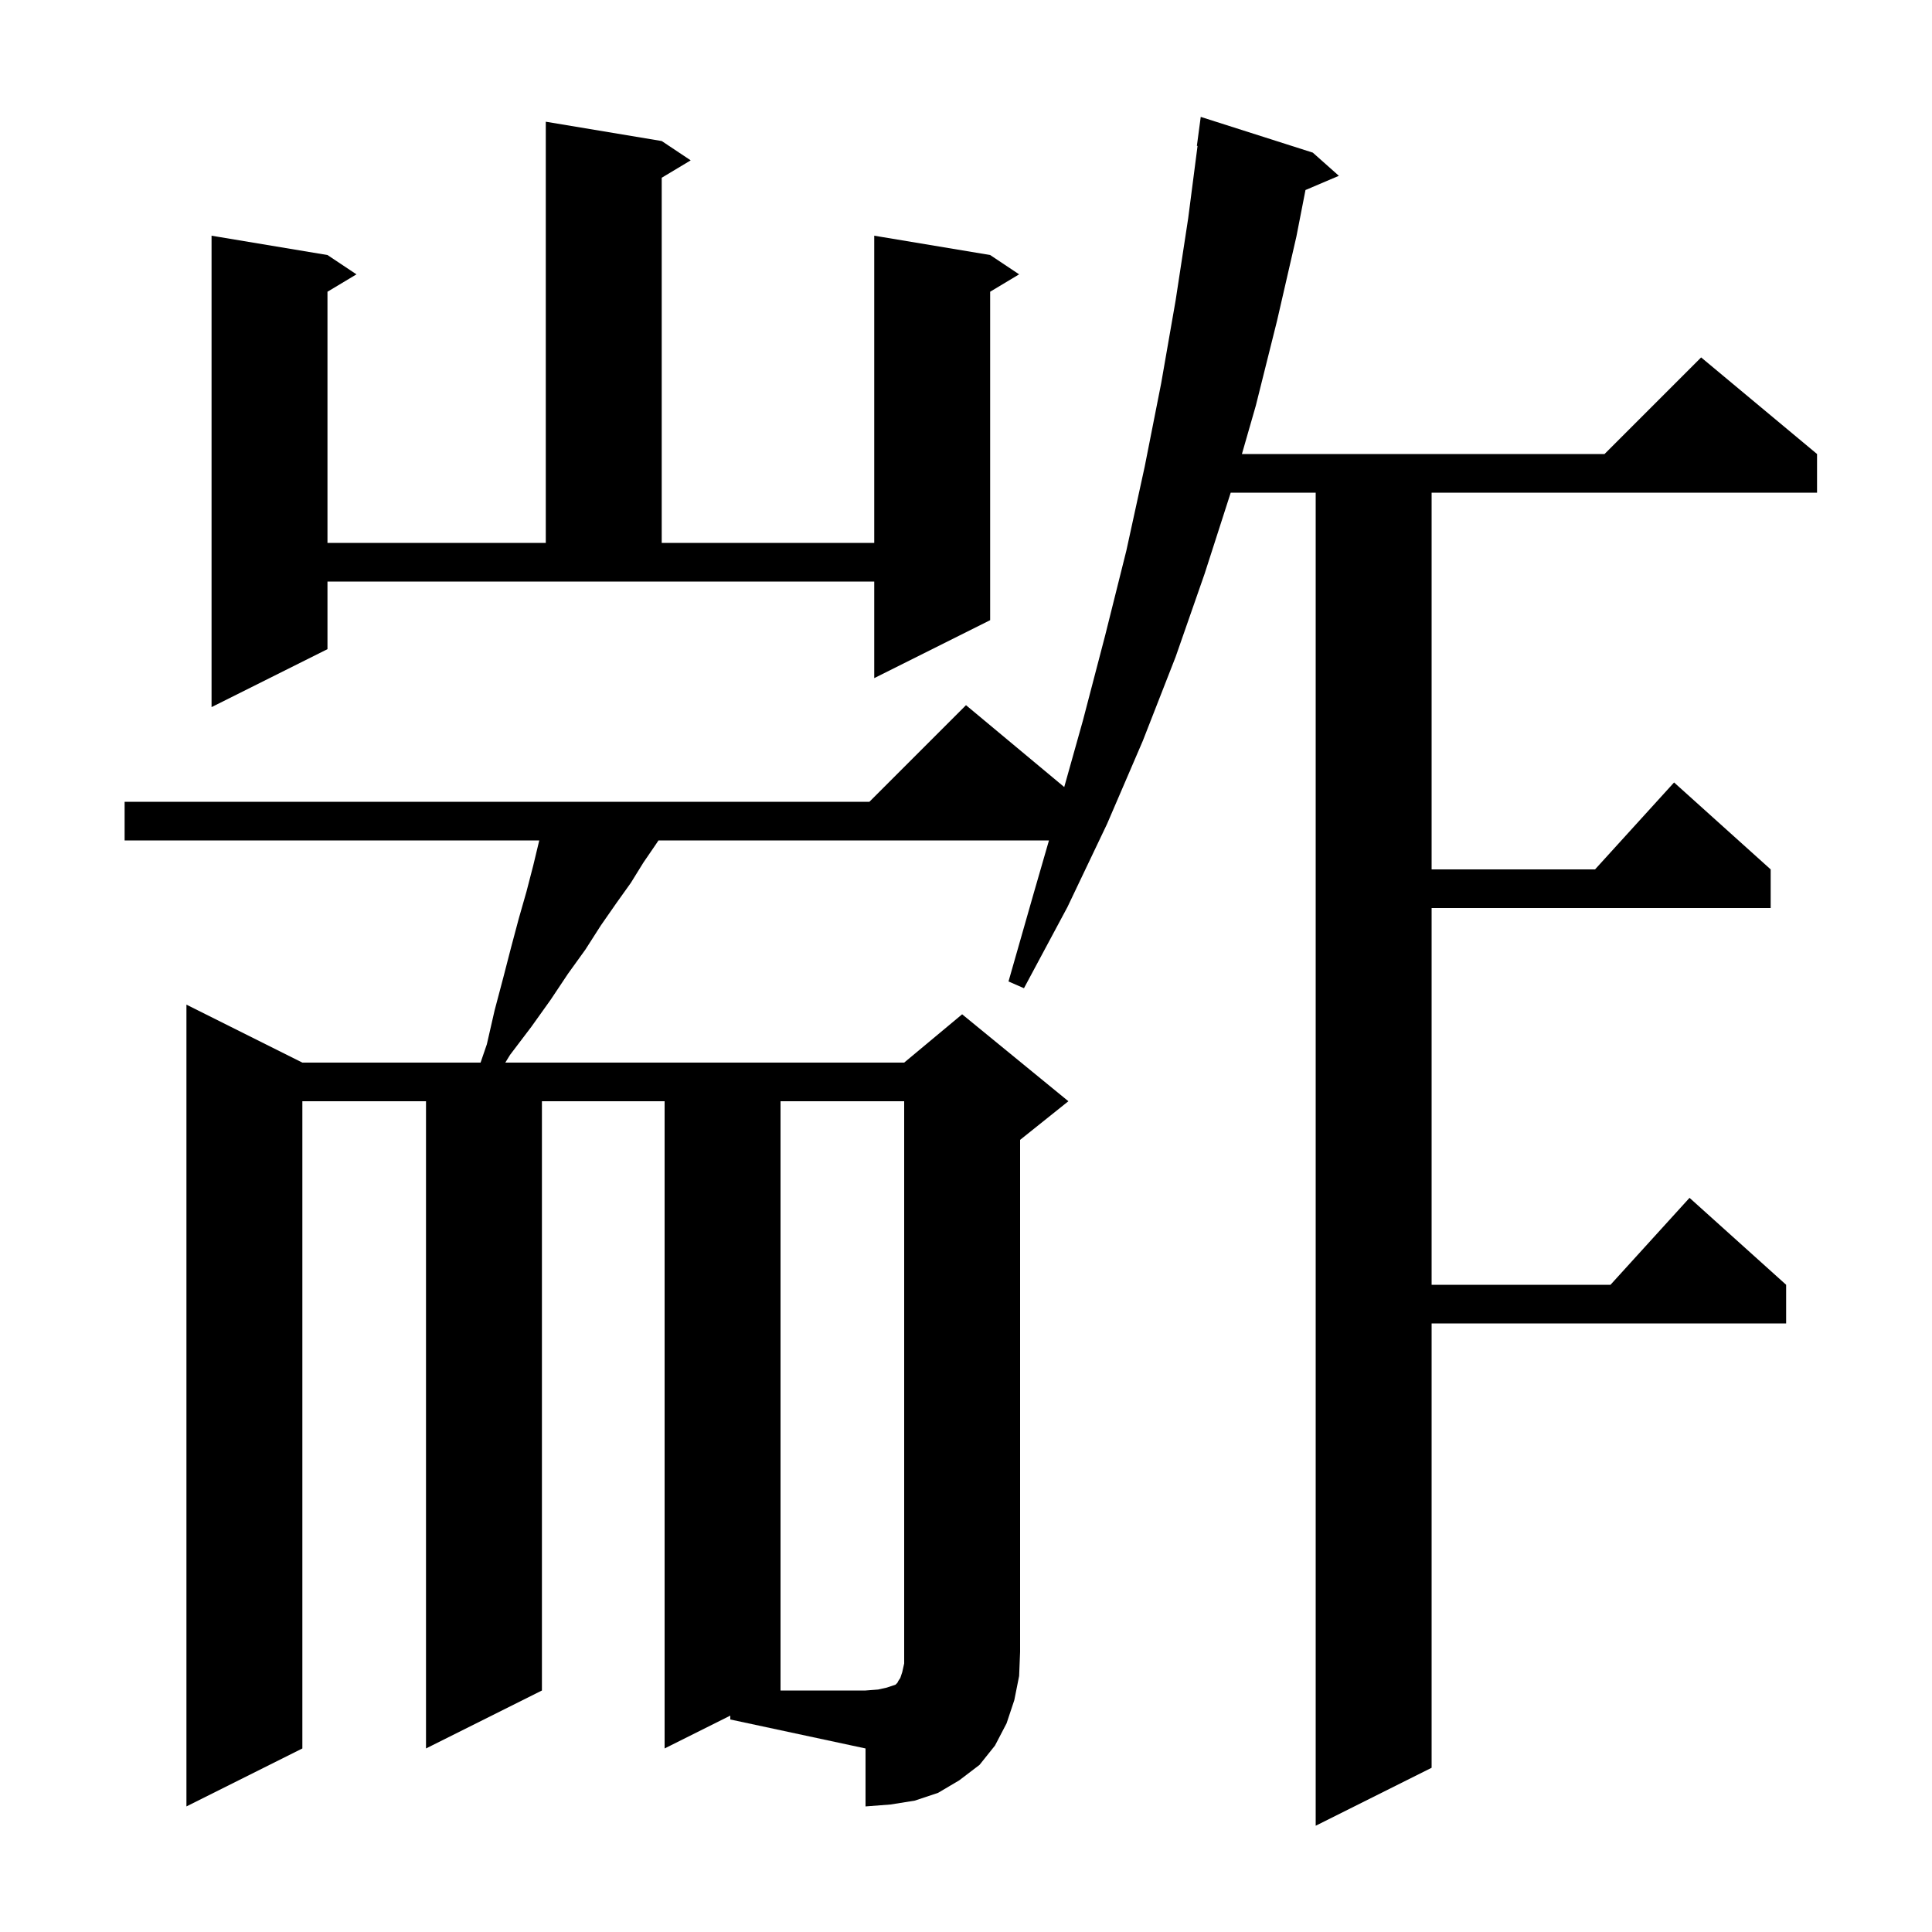 <svg xmlns="http://www.w3.org/2000/svg" xmlns:xlink="http://www.w3.org/1999/xlink" version="1.1" baseProfile="full" viewBox="0 0 200 200" width="200" height="200"><g fill="currentColor"><path d="M 75.6 177.6 L 68.8 181.0 L 68.8 114.0 L 56.1 114.0 L 56.1 175.0 L 44.1 181.0 L 44.1 114.0 L 31.3 114.0 L 31.3 181.0 L 19.3 187.0 L 19.3 104.0 L 31.3 110.0 L 49.749 110.0 L 50.4 108.1 L 51.2 104.6 L 52.1 101.2 L 52.9 98.1 L 53.7 95.1 L 54.5 92.3 L 55.2 89.6 L 55.8 87.1 L 55.824 87.0 L 12.9 87.0 L 12.9 83.0 L 90.0 83.0 L 100.0 73.0 L 110.169 81.474 L 112.1 74.6 L 114.4 65.8 L 116.6 57.0 L 118.5 48.3 L 120.2 39.7 L 121.7 31.1 L 123.0 22.6 L 123.97 15.104 L 123.9 15.1 L 124.3 12.1 L 135.9 15.8 L 138.6 18.2 L 135.143 19.672 L 134.2 24.5 L 132.2 33.2 L 130.0 42.0 L 128.563 47.0 L 166.1 47.0 L 176.1 37.0 L 188.1 47.0 L 188.1 51.0 L 148.2 51.0 L 148.2 90.0 L 165.118 90.0 L 173.3 81.0 L 183.3 90.0 L 183.3 94.0 L 148.2 94.0 L 148.2 133.0 L 166.718 133.0 L 174.9 124.0 L 184.9 133.0 L 184.9 137.0 L 148.2 137.0 L 148.2 183.0 L 136.2 189.0 L 136.2 51.0 L 127.403 51.0 L 124.7 59.4 L 121.7 68.0 L 118.3 76.7 L 114.6 85.3 L 110.5 93.9 L 106.0 102.3 L 104.4 101.6 L 107.0 92.5 L 108.589 87.0 L 68.167 87.0 L 67.9 87.4 L 66.6 89.3 L 65.3 91.4 L 63.8 93.5 L 62.2 95.8 L 60.6 98.3 L 58.8 100.8 L 57.0 103.5 L 55.0 106.3 L 52.8 109.2 L 52.31 110.0 L 93.6 110.0 L 99.6 105.0 L 110.6 114.0 L 105.6 118.0 L 105.6 171.0 L 105.5 173.5 L 105.0 176.0 L 104.2 178.4 L 103.0 180.7 L 101.4 182.7 L 99.3 184.3 L 97.1 185.6 L 94.7 186.4 L 92.2 186.8 L 89.6 187.0 L 89.6 181.0 L 75.6 178.0 Z M 33.9 67.2 L 21.9 73.2 L 21.9 24.4 L 33.9 26.4 L 36.9 28.4 L 33.9 30.2 L 33.9 56.2 L 56.5 56.2 L 56.5 12.6 L 68.5 14.6 L 71.5 16.6 L 68.5 18.4 L 68.5 56.2 L 90.5 56.2 L 90.5 24.4 L 102.5 26.4 L 105.5 28.4 L 102.5 30.2 L 102.5 64.2 L 90.5 70.2 L 90.5 60.2 L 33.9 60.2 Z M 80.8 114.0 L 80.8 175.0 L 89.6 175.0 L 90.9 174.9 L 91.8 174.7 L 92.7 174.4 L 92.9 174.2 L 93.0 174.0 L 93.2 173.7 L 93.4 173.1 L 93.6 172.2 L 93.6 114.0 Z "/></g></svg>